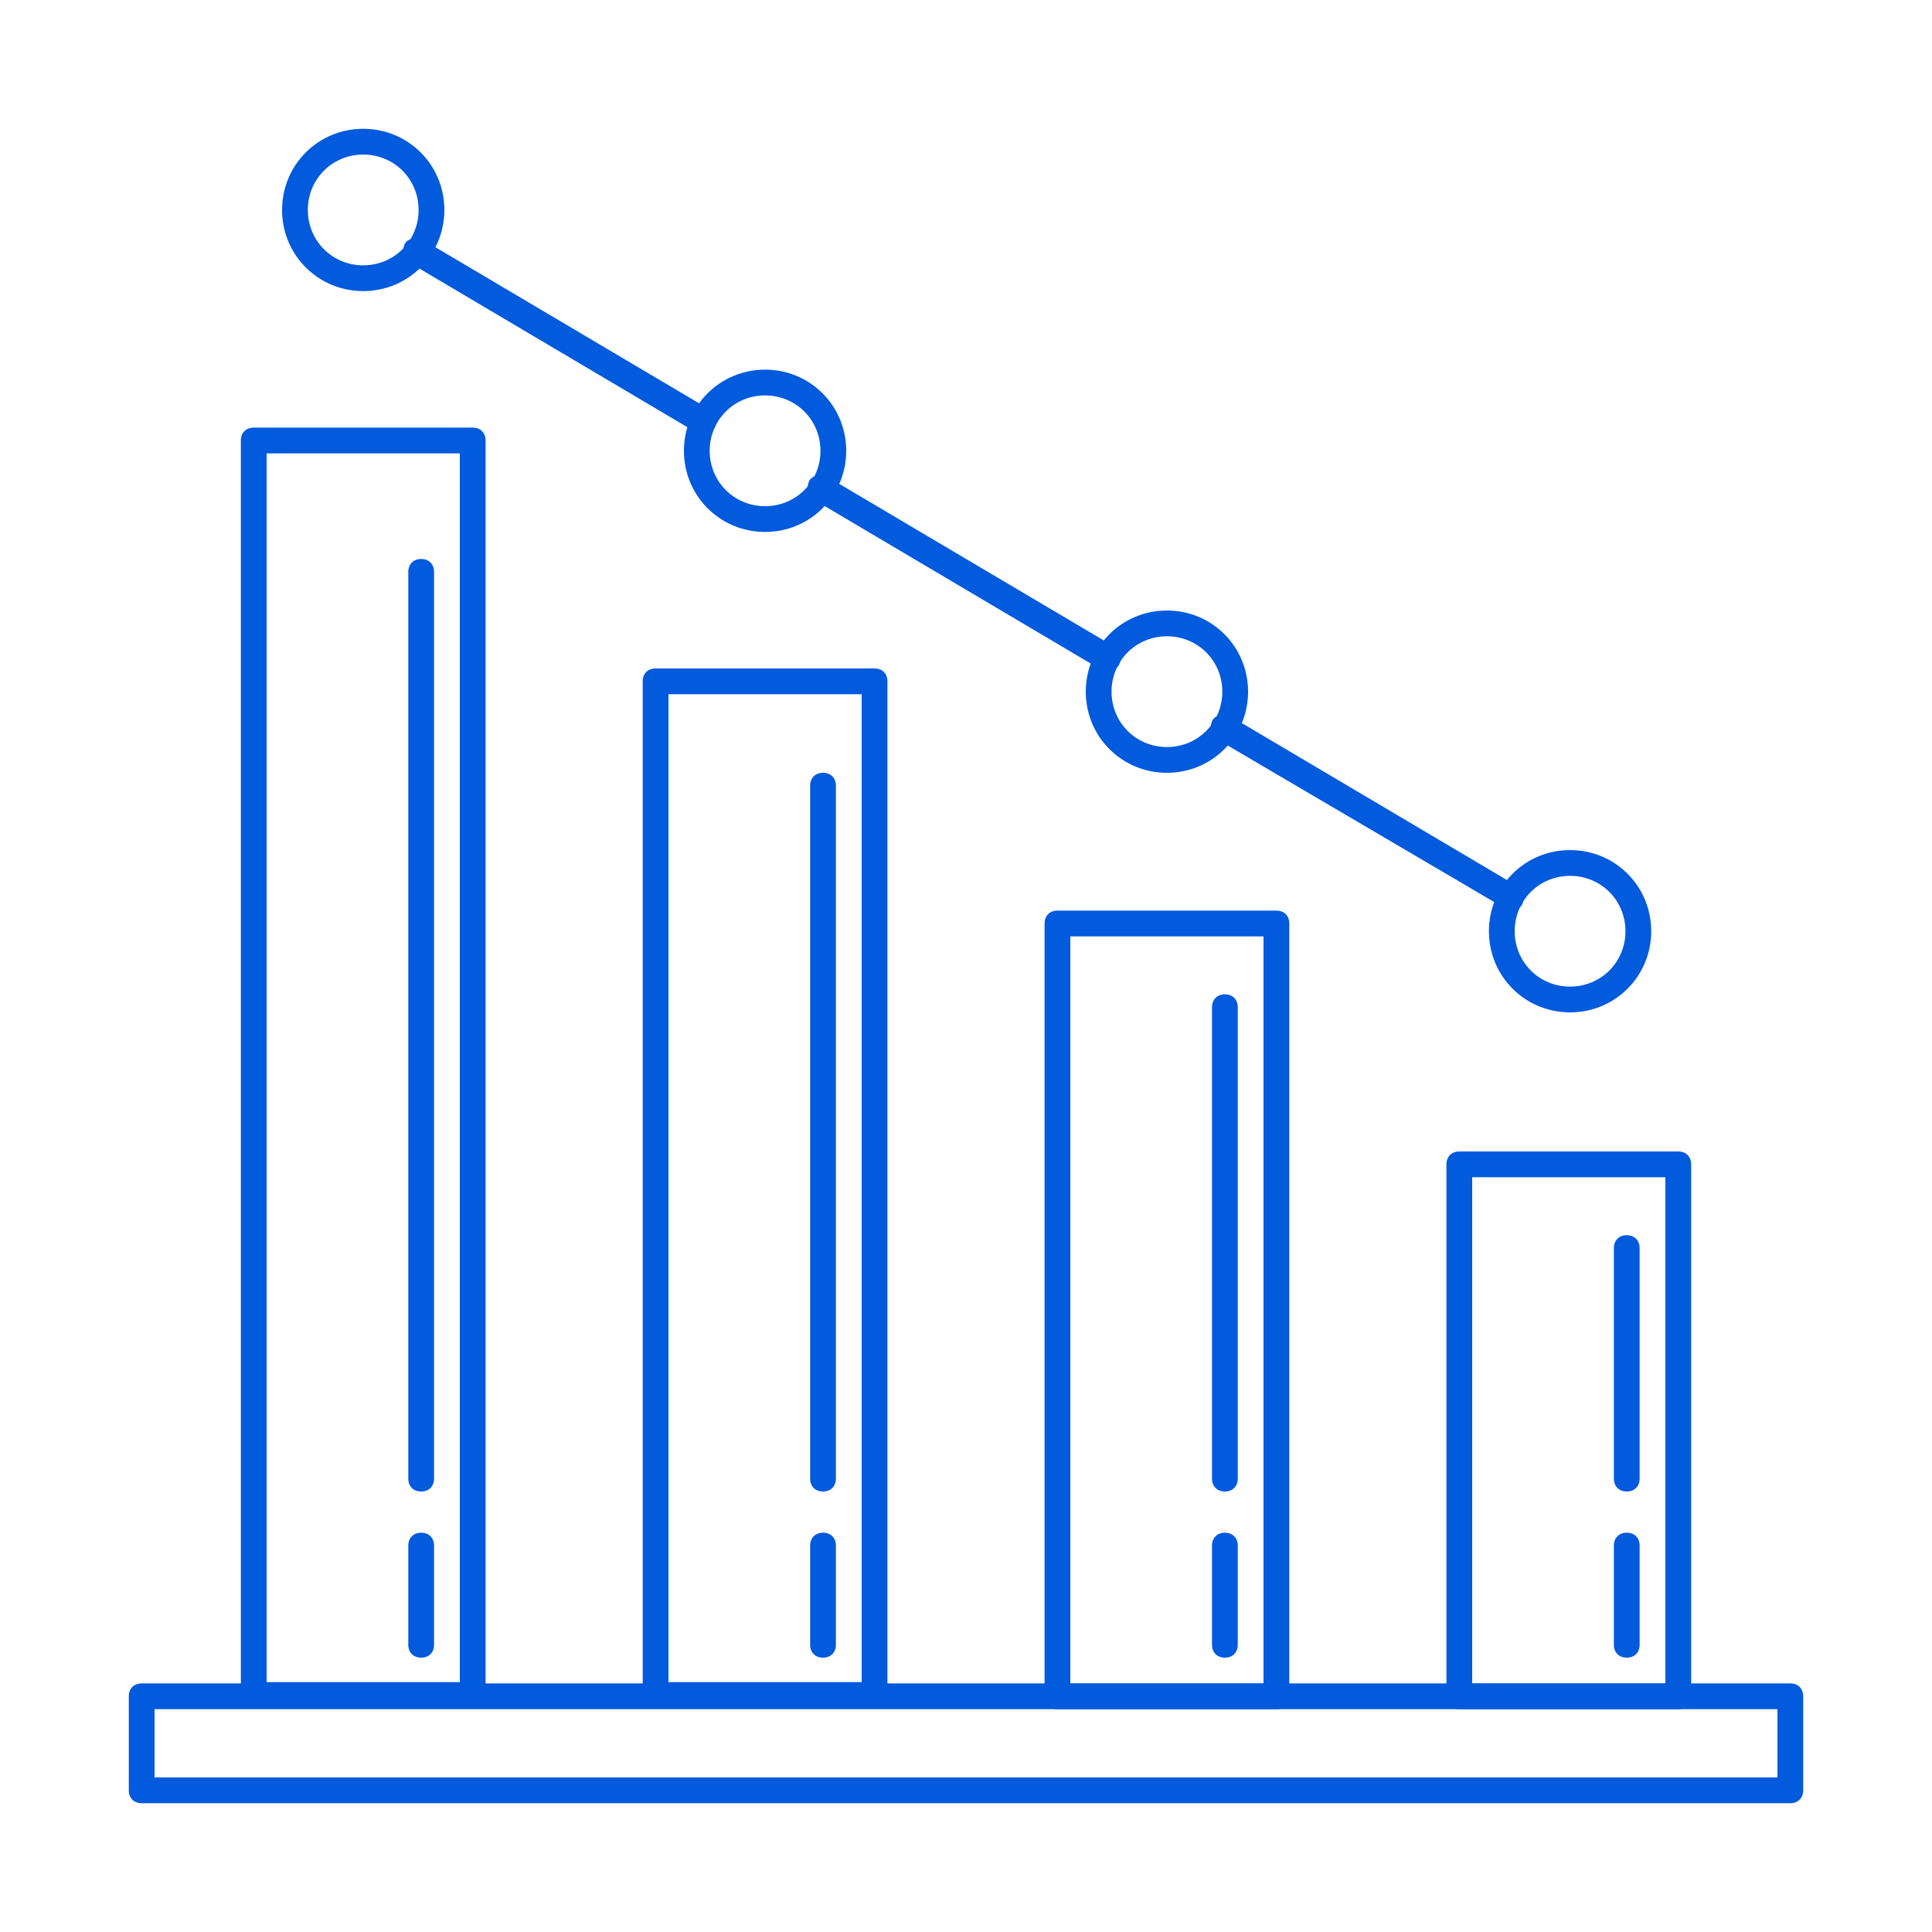 <?xml version="1.0" encoding="UTF-8"?>
<svg id="Layer_1" xmlns="http://www.w3.org/2000/svg" version="1.1" viewBox="0 0 150 150">
  <!-- Generator: Adobe Illustrator 29.3.1, SVG Export Plug-In . SVG Version: 2.1.0 Build 151)  -->
  <defs>
    <style>
      .st0 {
        fill: #025add;
      }
    </style>
  </defs>
  <path class="st0" d="M112.3,131.7v-41.3c0-.6.4-1,1-1h17c.6,0,1,.4,1,1v41.3c0,.6-.4,1-1,1h-17c-.6,0-1-.4-1-1ZM129.3,91.4h-15s0,39.3,0,39.3h15s0-39.3,0-39.3Z"/>
  <path class="st0" d="M81.1,131.7v-60c0-.6.4-1,1-1h17c.6,0,1,.4,1,1v60c0,.6-.4,1-1,1h-17c-.6,0-1-.4-1-1ZM98.1,72.7h-15s0,58,0,58h15s0-58,0-58Z"/>
  <path class="st0" d="M49.9,131.7V52.9c0-.6.4-1,1-1h17c.6,0,1,.4,1,1v78.7c0,.6-.4,1-1,1h-17c-.6,0-1-.4-1-1ZM66.9,53.9h-15s0,76.7,0,76.7h15s0-76.7,0-76.7Z"/>
  <path class="st0" d="M18.7,131.7V34.2c0-.6.4-1,1-1h17c.6,0,1,.4,1,1v97.4c0,.6-.4,1-1,1h-17c-.6,0-1-.4-1-1ZM35.7,35.2h-15s0,95.4,0,95.4h15s0-95.4,0-95.4Z"/>
  <path class="st0" d="M10,139v-7.3c0-.6.4-1,1-1h128c.6,0,1,.4,1,1v7.3c0,.6-.4,1-1,1H11c-.6,0-1-.4-1-1ZM138,132.7H12s0,5.3,0,5.3h126s0-5.3,0-5.3Z"/>
  <path class="st0" d="M116.8,70.5l-22.3-13.1c-.5-.3-.6-.9-.4-1.4s.9-.6,1.4-.4l22.3,13.2c.3.2.5.5.5.9,0,.6-.4,1-1,1-.2,0-.4,0-.5-.1Z"/>
  <path class="st0" d="M54.1,33.6l-22.3-13.2h0c-.5-.3-.6-.9-.4-1.4s.9-.6,1.4-.4l22.3,13.2c.3.2.5.5.5.9,0,.6-.4,1-1,1-.2,0-.4,0-.5-.1Z"/>
  <path class="st0" d="M85.5,52l-22.3-13.2h0c-.5-.3-.6-.9-.4-1.4s.9-.6,1.4-.4l22.3,13.2c.3.2.5.5.5.9,0,.6-.4,1-1,1-.2,0-.4,0-.5-.1Z"/>
  <path class="st0" d="M115.6,72.3h0c0-3.5,2.8-6.3,6.3-6.3,3.5,0,6.3,2.8,6.3,6.3,0,3.5-2.8,6.3-6.3,6.3-3.5,0-6.3-2.8-6.3-6.3ZM117.6,72.3h0c0,2.4,1.9,4.3,4.3,4.3,2.4,0,4.3-1.9,4.3-4.3s-1.9-4.3-4.3-4.3c-2.4,0-4.3,1.9-4.3,4.3Z"/>
  <path class="st0" d="M84.3,53.7c0-3.5,2.8-6.3,6.3-6.3s6.3,2.8,6.3,6.3-2.8,6.3-6.3,6.3c-3.5,0-6.3-2.8-6.3-6.3ZM86.3,53.7c0,2.4,1.9,4.3,4.3,4.3s4.3-1.9,4.3-4.3-1.9-4.3-4.3-4.3c-2.4,0-4.3,1.9-4.3,4.3Z"/>
  <path class="st0" d="M53.1,35c0-3.5,2.8-6.3,6.3-6.3,3.5,0,6.3,2.8,6.3,6.3,0,3.5-2.8,6.3-6.3,6.3-3.5,0-6.3-2.8-6.3-6.3ZM55.1,35h0c0,2.4,1.9,4.3,4.3,4.3s4.3-1.9,4.3-4.3c0-2.4-1.9-4.3-4.3-4.3-2.4,0-4.3,1.9-4.3,4.3Z"/>
  <path class="st0" d="M21.9,16.3h0c0-3.5,2.8-6.3,6.3-6.3,3.5,0,6.3,2.8,6.3,6.3,0,3.5-2.8,6.3-6.3,6.3-3.5,0-6.3-2.8-6.3-6.3ZM23.9,16.3h0c0,2.4,1.9,4.3,4.3,4.3,2.4,0,4.3-1.9,4.3-4.3,0-2.4-1.9-4.3-4.3-4.3-2.4,0-4.3,1.9-4.3,4.3Z"/>
  <path class="st0" d="M125.3,114.8v-17.9c0-.6.4-1,1-1s1,.4,1,1v17.9c0,.6-.4,1-1,1s-1-.4-1-1Z"/>
  <path class="st0" d="M125.3,127.7v-7.7c0-.6.4-1,1-1s1,.4,1,1v7.7c0,.6-.4,1-1,1s-1-.4-1-1Z"/>
  <path class="st0" d="M94.1,114.8v-36.6c0-.6.4-1,1-1s1,.4,1,1v36.6c0,.6-.4,1-1,1-.6,0-1-.4-1-1Z"/>
  <path class="st0" d="M94.1,127.7v-7.7c0-.6.4-1,1-1s1,.4,1,1v7.7c0,.6-.4,1-1,1s-1-.4-1-1Z"/>
  <path class="st0" d="M62.9,114.8v-53.8c0-.6.4-1,1-1s1,.4,1,1v53.8c0,.6-.4,1-1,1s-1-.4-1-1Z"/>
  <path class="st0" d="M62.9,127.7v-7.7c0-.6.4-1,1-1s1,.4,1,1v7.7c0,.6-.4,1-1,1s-1-.4-1-1Z"/>
  <path class="st0" d="M31.7,114.8V44.4c0-.6.4-1,1-1s1,.4,1,1v70.4c0,.6-.4,1-1,1s-1-.4-1-1Z"/>
  <path class="st0" d="M31.7,127.7v-7.7c0-.6.4-1,1-1s1,.4,1,1v7.7c0,.6-.4,1-1,1s-1-.4-1-1Z"/>
</svg>